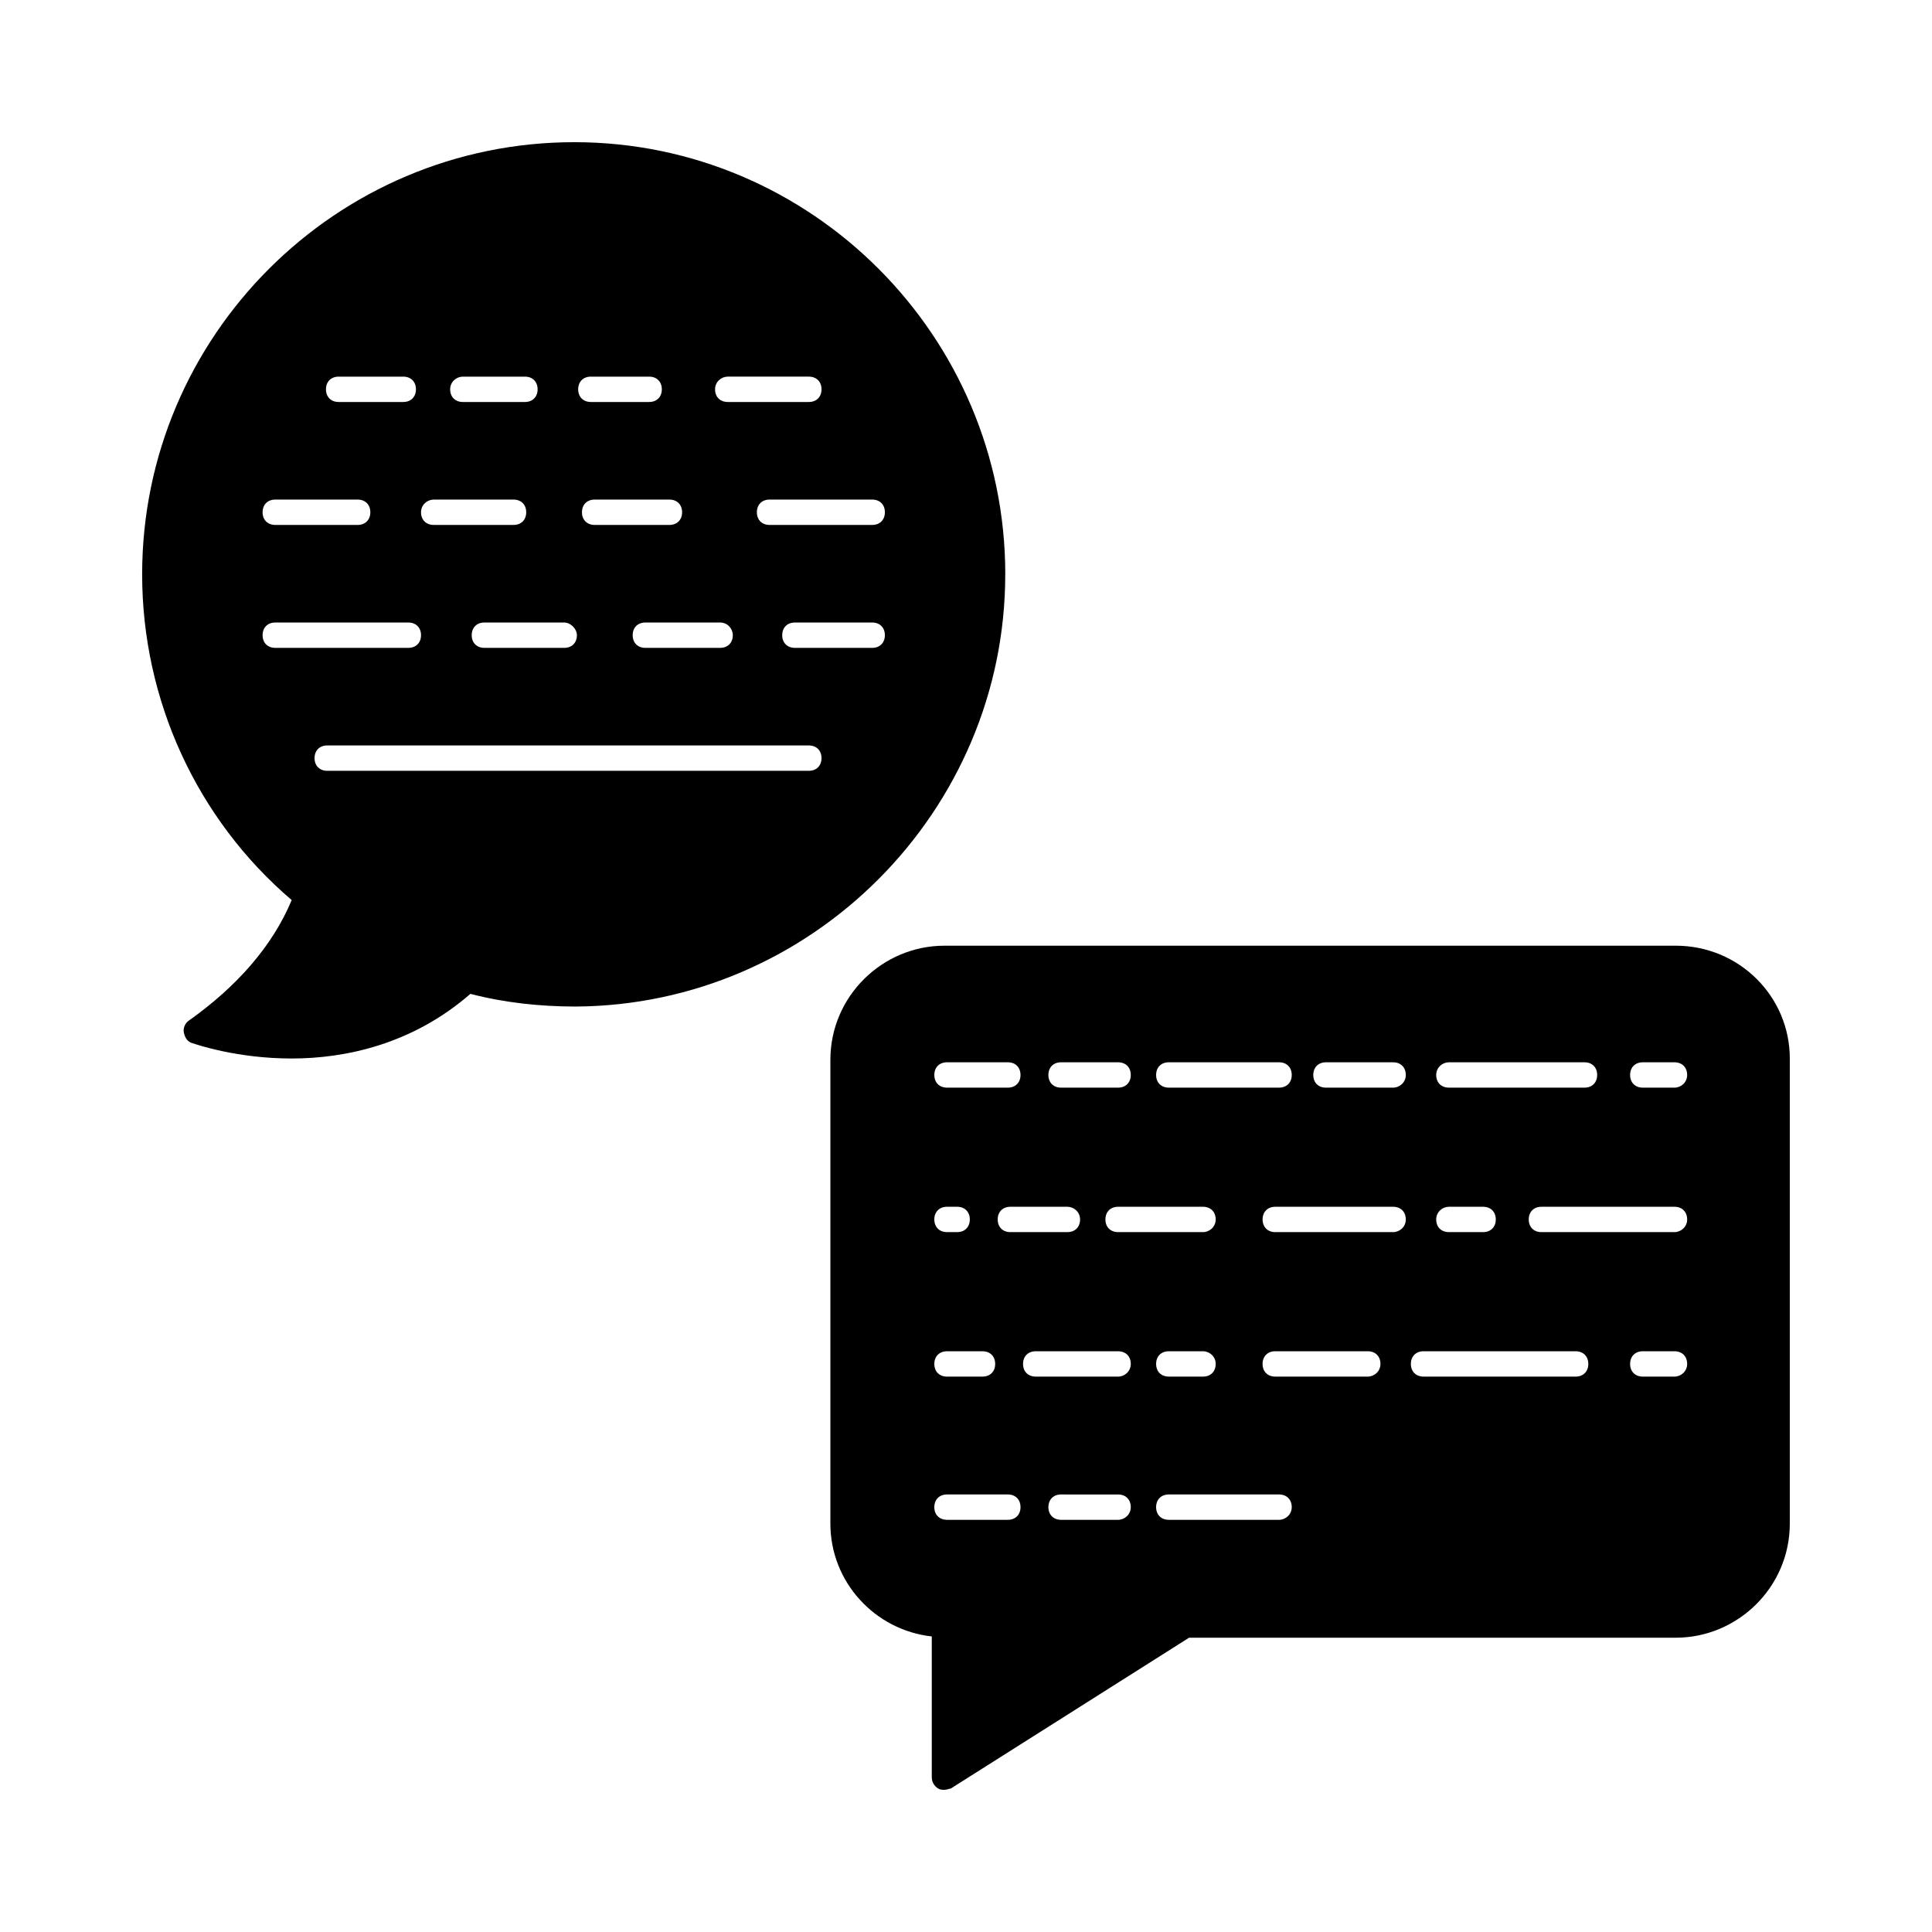 <?xml version="1.0" encoding="UTF-8"?>
<!-- Uploaded to: ICON Repo, www.iconrepo.com, Generator: ICON Repo Mixer Tools -->
<svg fill="#000000" width="800px" height="800px" version="1.1" viewBox="144 144 512 512" xmlns="http://www.w3.org/2000/svg">
 <g>
  <path d="m588.09 394.62h-193.8c-16.457 0-30.23 13.434-30.23 30.23v122.93c0 15.449 11.754 28.215 26.871 29.895v37.281c0 1.344 0.672 2.352 1.68 3.023 0.672 0.336 1.008 0.336 1.68 0.336 0.672 0 1.344-0.336 1.68-0.336l63.145-39.969h128.97c16.457 0 30.23-13.434 30.23-30.23v-123.27c0-16.457-13.434-29.891-30.23-29.891zm-60.121 30.898h35.938c2.016 0 3.359 1.344 3.359 3.359 0 2.016-1.344 3.359-3.359 3.359h-35.938c-2.016 0-3.359-1.344-3.359-3.359 0-2.016 1.68-3.359 3.359-3.359zm0 38.289h9.07c2.016 0 3.359 1.344 3.359 3.359s-1.344 3.359-3.359 3.359h-9.07c-2.016 0-3.359-1.344-3.359-3.359s1.68-3.359 3.359-3.359zm-74.227-38.289h29.223c2.016 0 3.359 1.344 3.359 3.359 0 2.016-1.344 3.359-3.359 3.359h-29.223c-2.016 0-3.359-1.344-3.359-3.359 0-2.016 1.344-3.359 3.359-3.359zm9.07 45.008h-22.504c-2.016 0-3.359-1.344-3.359-3.359s1.344-3.359 3.359-3.359h22.504c2.016 0 3.359 1.344 3.359 3.359-0.004 2.016-1.684 3.359-3.359 3.359zm3.356 34.93c0 2.016-1.344 3.359-3.359 3.359h-9.066c-2.016 0-3.359-1.344-3.359-3.359 0-2.016 1.344-3.359 3.359-3.359h9.07c1.676 0.004 3.356 1.348 3.356 3.359zm-40.977-79.938h15.117c2.016 0 3.359 1.344 3.359 3.359 0 2.016-1.344 3.359-3.359 3.359h-15.113c-2.016 0-3.359-1.344-3.359-3.359 0-2.016 1.34-3.359 3.356-3.359zm5.039 41.648c0 2.016-1.344 3.359-3.359 3.359h-15.113c-2.016 0-3.359-1.344-3.359-3.359s1.344-3.359 3.359-3.359h15.113c1.68 0 3.359 1.344 3.359 3.359zm-35.266-41.648h16.121c2.016 0 3.359 1.344 3.359 3.359 0 2.016-1.344 3.359-3.359 3.359h-16.121c-2.016 0-3.359-1.344-3.359-3.359 0-2.016 1.344-3.359 3.359-3.359zm0 38.289h2.688c2.016 0 3.359 1.344 3.359 3.359s-1.344 3.359-3.359 3.359h-2.688c-2.016 0-3.359-1.344-3.359-3.359s1.344-3.359 3.359-3.359zm0 38.293h9.406c2.016 0 3.359 1.344 3.359 3.359s-1.344 3.359-3.359 3.359h-9.406c-2.016 0-3.359-1.344-3.359-3.359s1.344-3.359 3.359-3.359zm16.121 44.668h-16.121c-2.016 0-3.359-1.344-3.359-3.359 0-2.016 1.344-3.359 3.359-3.359h16.121c2.016 0 3.359 1.344 3.359 3.359 0 2.016-1.344 3.359-3.359 3.359zm29.223 0h-15.113c-2.016 0-3.359-1.344-3.359-3.359 0-2.016 1.344-3.359 3.359-3.359l15.113 0.004c2.016 0 3.359 1.344 3.359 3.359-0.004 2.012-1.68 3.356-3.359 3.356zm0-37.953h-21.832c-2.016 0-3.359-1.344-3.359-3.359 0-2.016 1.344-3.359 3.359-3.359l21.832 0.004c2.016 0 3.359 1.344 3.359 3.359-0.004 2.012-1.68 3.356-3.359 3.356zm42.656 37.953h-29.223c-2.016 0-3.359-1.344-3.359-3.359 0-2.016 1.344-3.359 3.359-3.359h29.223c2.016 0 3.359 1.344 3.359 3.359-0.004 2.016-1.684 3.359-3.359 3.359zm23.508-37.953h-24.52c-2.016 0-3.359-1.344-3.359-3.359 0-2.016 1.344-3.359 3.359-3.359h24.52c2.016 0 3.359 1.344 3.359 3.359 0 2.016-1.68 3.359-3.359 3.359zm6.719-38.289h-31.234c-2.016 0-3.359-1.344-3.359-3.359s1.344-3.359 3.359-3.359h31.234c2.016 0 3.359 1.344 3.359 3.359s-1.68 3.359-3.359 3.359zm0-38.289h-17.801c-2.016 0-3.359-1.344-3.359-3.359 0-2.016 1.344-3.359 3.359-3.359h17.801c2.016 0 3.359 1.344 3.359 3.359 0 2.016-1.68 3.359-3.359 3.359zm48.367 76.578h-40.305c-2.016 0-3.359-1.344-3.359-3.359 0-2.016 1.344-3.359 3.359-3.359h40.305c2.016 0 3.359 1.344 3.359 3.359 0 2.016-1.344 3.359-3.359 3.359zm26.195 0h-8.398c-2.016 0-3.359-1.344-3.359-3.359 0-2.016 1.344-3.359 3.359-3.359h8.398c2.016 0 3.359 1.344 3.359 3.359 0 2.016-1.68 3.359-3.359 3.359zm0-38.289h-35.266c-2.016 0-3.359-1.344-3.359-3.359s1.344-3.359 3.359-3.359h35.266c2.016 0 3.359 1.344 3.359 3.359s-1.68 3.359-3.359 3.359zm0-38.289h-8.398c-2.016 0-3.359-1.344-3.359-3.359 0-2.016 1.344-3.359 3.359-3.359h8.398c2.016 0 3.359 1.344 3.359 3.359 0 2.016-1.68 3.359-3.359 3.359z"/>
  <path d="m410.41 296.21c0-63.145-51.387-114.53-114.2-114.53-63.145-0.004-114.54 51.387-114.54 114.53 0 33.25 14.441 64.824 39.633 86.32-5.039 12.09-14.441 22.84-27.207 31.906-1.008 0.672-1.68 2.016-1.344 3.359 0.336 1.344 1.008 2.352 2.352 2.688 1.008 0.336 11.754 4.031 26.199 4.031 14.105 0 31.906-3.695 47.359-17.129 9.07 2.352 18.473 3.359 27.879 3.359 62.473-0.34 113.86-51.727 113.86-114.54zm-31.906-16.457c0 2.016-1.344 3.359-3.359 3.359h-27.207c-2.016 0-3.359-1.344-3.359-3.359 0-2.016 1.344-3.359 3.359-3.359h27.207c2.016 0 3.359 1.344 3.359 3.359zm-41.648-35.941h21.496c2.016 0 3.359 1.344 3.359 3.359s-1.344 3.359-3.359 3.359h-21.496c-2.016 0-3.359-1.344-3.359-3.359s1.68-3.359 3.359-3.359zm1.344 68.52c0 2.016-1.344 3.359-3.359 3.359h-19.816c-2.016 0-3.359-1.344-3.359-3.359 0-2.016 1.344-3.359 3.359-3.359h19.816c2.016 0 3.359 1.68 3.359 3.359zm-13.438-32.578c0 2.016-1.344 3.359-3.359 3.359h-19.816c-2.016 0-3.359-1.344-3.359-3.359 0-2.016 1.344-3.359 3.359-3.359h19.816c2.016 0 3.359 1.344 3.359 3.359zm-24.18-35.941h15.449c2.016 0 3.359 1.344 3.359 3.359s-1.344 3.359-3.359 3.359h-15.449c-2.016 0-3.359-1.344-3.359-3.359s1.344-3.359 3.359-3.359zm-3.695 68.52c0 2.016-1.344 3.359-3.359 3.359h-21.16c-2.016 0-3.359-1.344-3.359-3.359 0-2.016 1.344-3.359 3.359-3.359h21.16c1.68 0 3.359 1.68 3.359 3.359zm-30.23-68.52h16.457c2.016 0 3.359 1.344 3.359 3.359s-1.344 3.359-3.359 3.359h-16.457c-2.016 0-3.359-1.344-3.359-3.359s1.68-3.359 3.359-3.359zm-7.723 32.582h21.16c2.016 0 3.359 1.344 3.359 3.359 0 2.016-1.344 3.359-3.359 3.359l-21.16-0.004c-2.016 0-3.359-1.344-3.359-3.359 0-2.012 1.68-3.356 3.359-3.356zm-25.191-32.582h17.129c2.016 0 3.359 1.344 3.359 3.359s-1.344 3.359-3.359 3.359h-17.129c-2.016 0-3.359-1.344-3.359-3.359s1.344-3.359 3.359-3.359zm-16.793 32.582h21.832c2.016 0 3.359 1.344 3.359 3.359 0 2.016-1.344 3.359-3.359 3.359h-21.832c-2.016 0-3.359-1.344-3.359-3.359 0-2.016 1.344-3.359 3.359-3.359zm0 39.297c-2.016 0-3.359-1.344-3.359-3.359 0-2.016 1.344-3.359 3.359-3.359h35.266c2.016 0 3.359 1.344 3.359 3.359 0 2.016-1.344 3.359-3.359 3.359zm141.4 32.578h-127.63c-2.016 0-3.359-1.344-3.359-3.359 0-2.016 1.344-3.359 3.359-3.359h127.63c2.016 0 3.359 1.344 3.359 3.359 0 2.016-1.344 3.359-3.359 3.359zm-3.695-32.578c-2.016 0-3.359-1.344-3.359-3.359 0-2.016 1.344-3.359 3.359-3.359h20.488c2.016 0 3.359 1.344 3.359 3.359 0 2.016-1.344 3.359-3.359 3.359z"/>
 </g>
</svg>